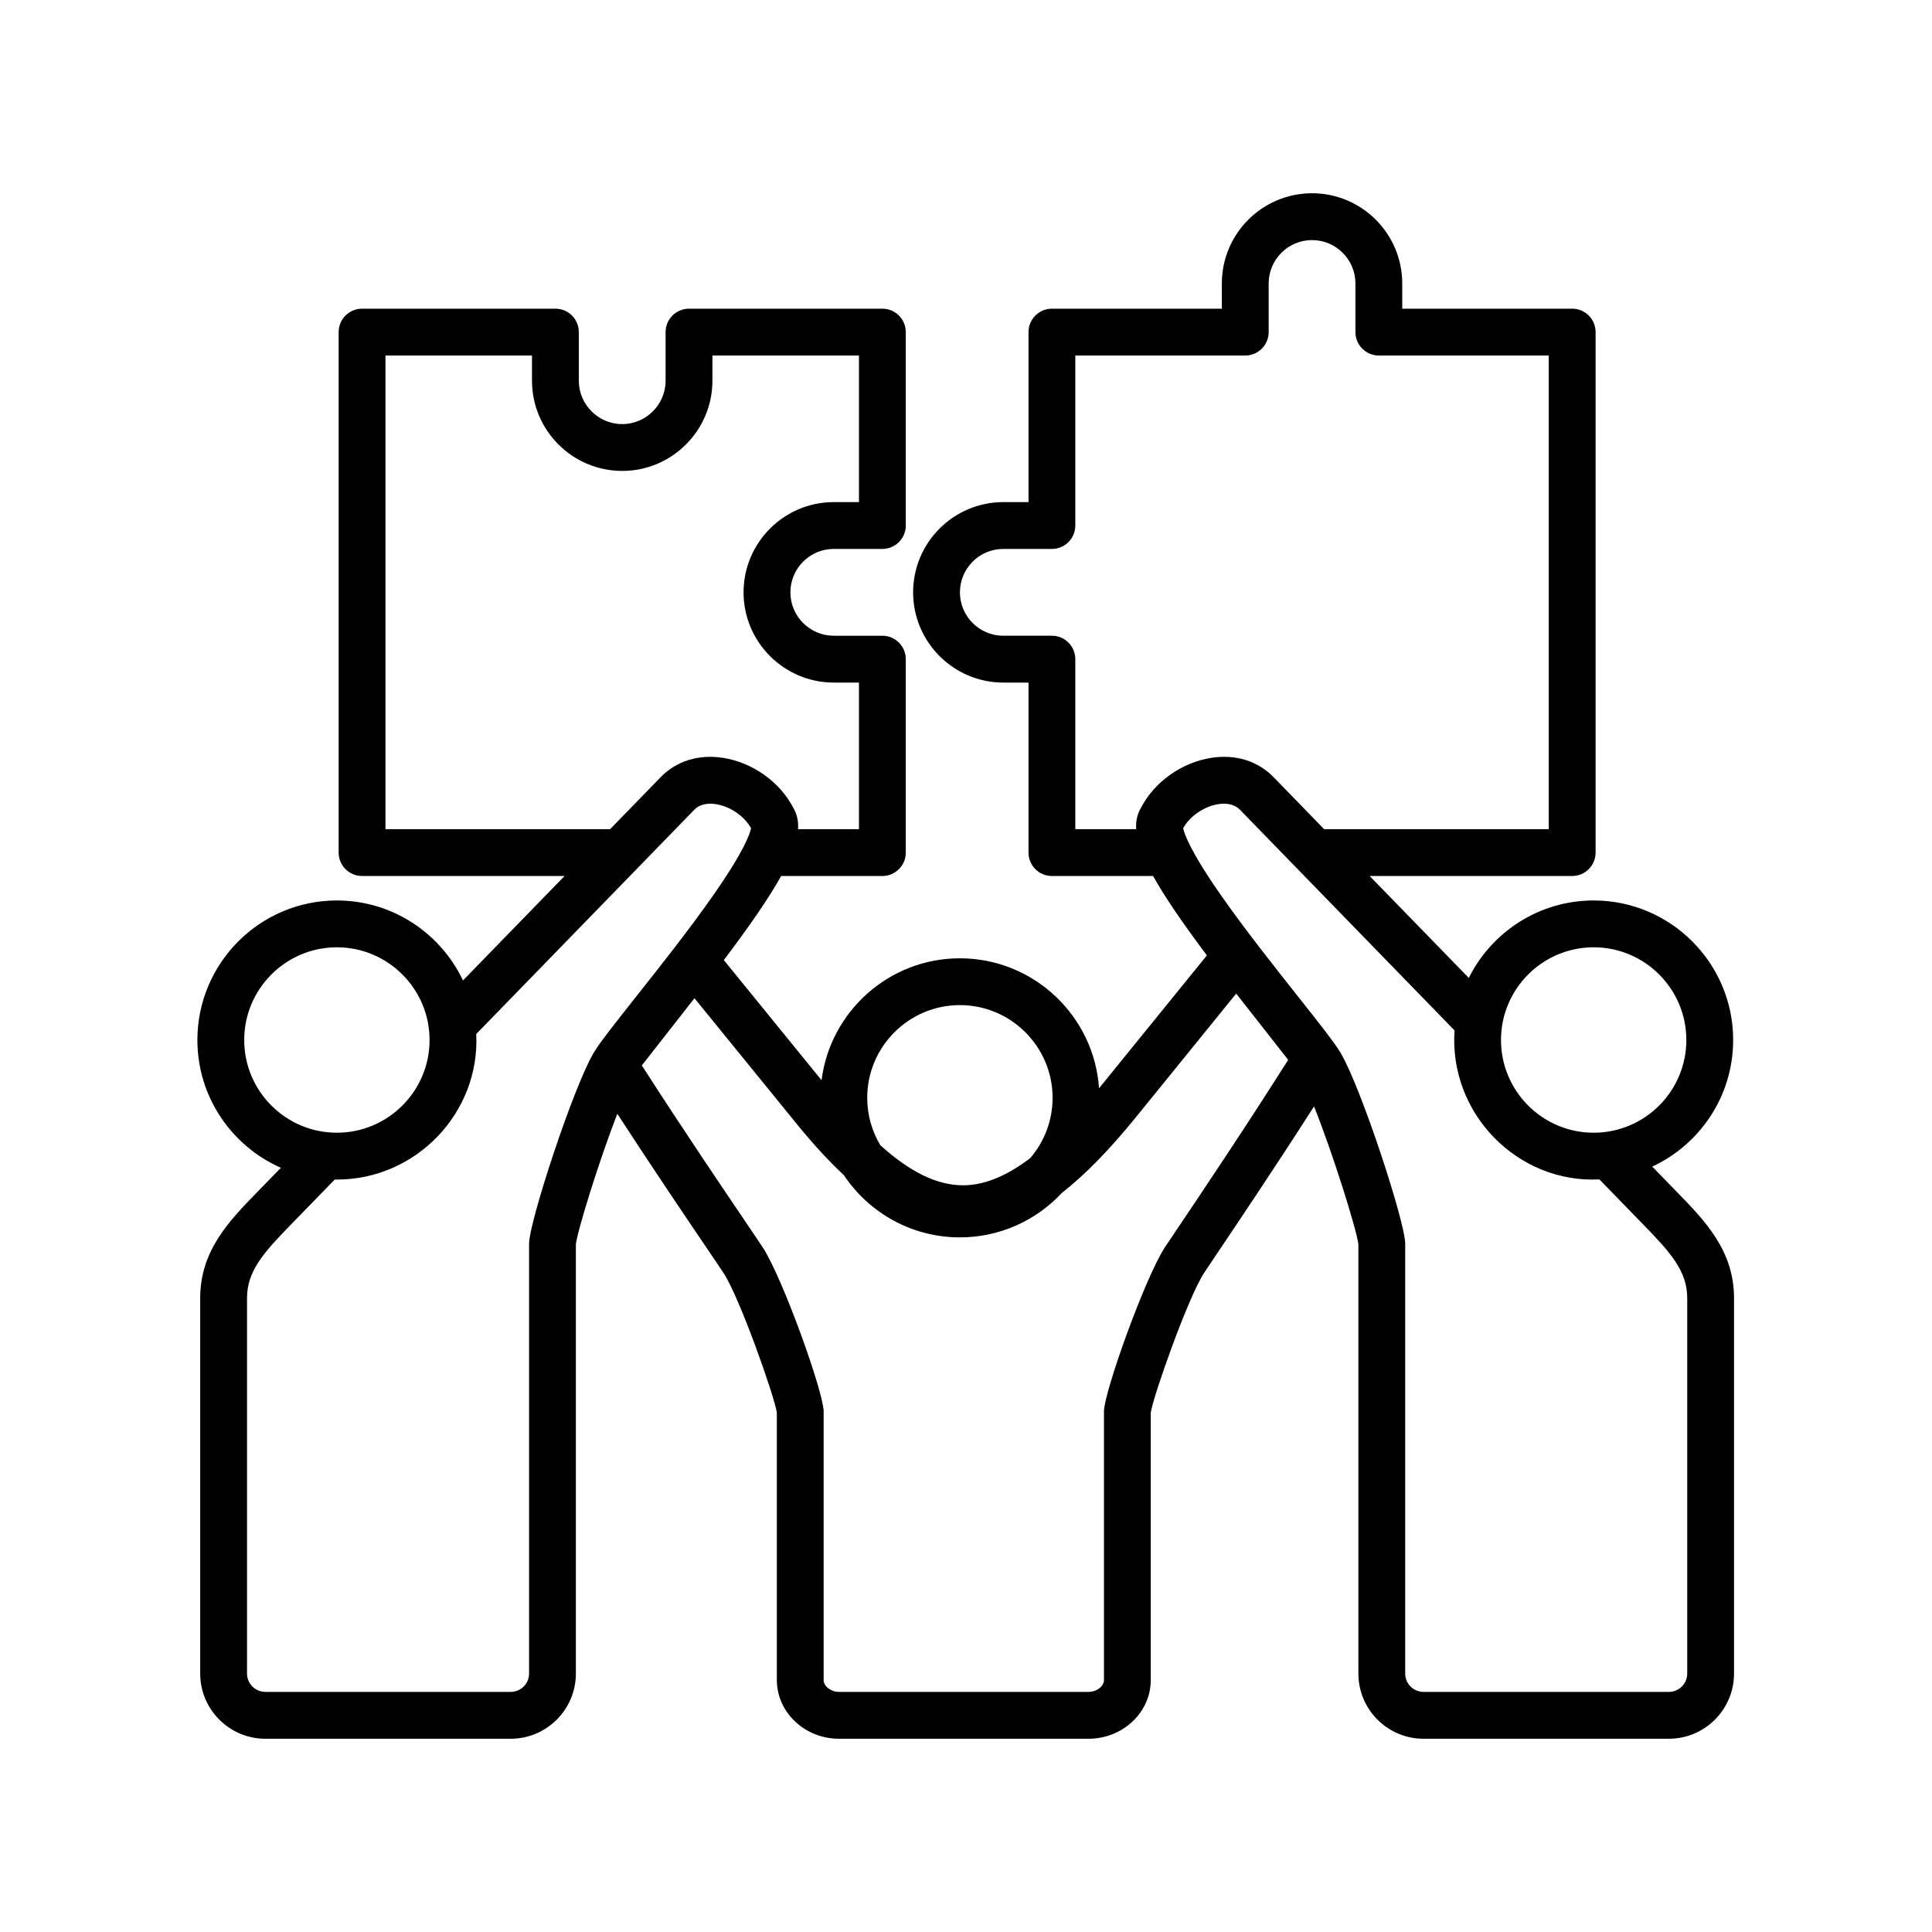 <svg xmlns="http://www.w3.org/2000/svg" xmlns:xlink="http://www.w3.org/1999/xlink" width="1080" zoomAndPan="magnify" viewBox="0 0 810 810" height="1080" preserveAspectRatio="xMidYMid meet" version="1.2"><defs><clipPath id="7a0bd1b124"><path d="M 82.754 81 L 727 81 L 727 729 L 82.754 729 Z M 82.754 81 "/></clipPath></defs><g id="81b04e25f6"><g clip-rule="nonzero" clip-path="url(#7a0bd1b124)"><path style=" stroke:none;fill-rule:evenodd;fill:#000000;fill-opacity:1;" d="M 707.379 701.645 C 707.379 705.879 703.93 709.336 699.695 709.336 L 596.816 709.336 C 592.582 709.336 589.137 705.879 589.137 701.645 L 589.137 521.422 C 589.137 512.348 570.586 455.762 562.051 441.41 C 559.598 437.281 553.957 430.094 544.164 417.75 C 534.184 405.145 521.754 389.453 511.883 375.32 C 498.734 356.477 496.441 349.289 496.055 347.219 C 498.848 342.164 504.82 338.07 510.781 337.145 C 513.477 336.723 517.25 336.797 519.902 339.535 L 609.824 432.012 C 607.414 467.125 636.551 496.23 670.555 494.469 L 688.938 513.379 C 700.375 525.109 707.379 532.887 707.379 544.254 Z M 493.492 515.316 C 502.91 501.312 521.879 473.121 540.078 444.348 L 518.281 416.57 L 476.148 468.504 C 465.16 482.027 454.945 492.52 445.137 500.188 C 434.461 511.617 419.281 518.777 402.434 518.777 C 382.184 518.777 364.297 508.41 353.805 492.699 C 347.484 486.809 341.02 479.777 334.344 471.59 L 291.16 418.512 L 269.09 446.691 C 286.621 473.973 304.723 500.676 313.719 513.945 C 316.812 518.52 318.848 521.531 319.766 522.938 C 328.086 535.652 345.316 583.703 345.316 591.781 L 345.316 704.344 C 345.316 707 348.344 709.34 351.801 709.34 L 456.352 709.34 C 459.816 709.34 462.84 707 462.84 704.344 L 462.84 591.781 C 462.84 583.703 480.074 535.652 488.379 522.938 C 489.191 521.695 490.977 519.062 493.492 515.316 Z M 221.816 521.422 L 221.816 701.645 C 221.816 705.879 218.359 709.336 214.117 709.336 L 111.254 709.336 C 107.02 709.336 103.562 705.879 103.562 701.645 L 103.562 544.254 C 103.562 532.887 110.574 525.113 121.996 513.379 L 140.355 494.512 C 140.645 494.512 140.949 494.535 141.238 494.535 C 174.602 494.535 201.312 466.344 199.664 433.52 L 291.047 339.535 C 293.703 336.797 297.473 336.723 300.152 337.145 C 306.133 338.074 312.086 342.168 314.887 347.223 C 314.5 349.289 312.219 356.48 299.051 375.316 C 289.188 389.453 276.758 405.145 266.777 417.75 C 256.996 430.094 251.348 437.281 248.891 441.41 C 240.371 455.766 221.816 512.348 221.816 521.422 Z M 102.387 436.027 C 102.387 457.469 119.812 474.898 141.238 474.898 C 162.664 474.898 180.098 457.469 180.098 436.027 C 180.098 414.594 162.664 397.16 141.238 397.16 C 119.812 397.16 102.387 414.594 102.387 436.027 Z M 161.605 347.625 L 255.793 347.625 L 276.98 325.844 C 283.605 319.02 292.914 316.141 303.16 317.738 C 315.477 319.656 326.938 327.797 332.52 338.555 C 334.098 341.16 334.793 344.137 334.594 347.629 L 360.121 347.629 L 360.121 286.172 L 349.559 286.172 C 328.723 286.172 311.742 269.199 311.742 248.344 C 311.742 227.48 328.723 210.512 349.559 210.512 L 360.121 210.512 L 360.121 149.055 L 298.688 149.055 L 298.688 159.602 C 298.688 180.465 281.719 197.434 260.871 197.434 C 240.016 197.434 223.039 180.465 223.039 159.602 L 223.039 149.055 L 161.605 149.055 Z M 402.438 421.398 C 423.871 421.398 441.301 438.84 441.301 460.262 C 441.301 469.934 437.746 478.785 431.883 485.594 C 421.738 493.254 412.5 496.941 403.777 496.941 C 403.762 496.941 403.75 496.941 403.75 496.941 C 392.992 496.941 381.688 491.523 369.078 480.148 C 365.598 474.316 363.586 467.527 363.586 460.262 C 363.586 438.84 381.02 421.398 402.438 421.398 Z M 450.828 347.625 L 476.34 347.625 C 476.148 344.137 476.852 341.156 478.426 338.551 C 484.016 327.797 495.477 319.656 507.773 317.738 C 518.035 316.141 527.336 319.02 533.969 325.844 L 555.141 347.625 L 649.328 347.625 L 649.328 149.055 L 578.078 149.055 C 572.664 149.055 568.273 144.656 568.273 139.234 L 568.273 118.852 C 568.273 108.828 560.117 100.66 550.078 100.66 C 540.051 100.66 531.895 108.828 531.895 118.852 L 531.895 139.238 C 531.895 144.656 527.496 149.055 522.078 149.055 L 450.828 149.055 L 450.828 220.332 C 450.828 225.75 446.43 230.145 441.012 230.145 L 420.645 230.145 C 410.613 230.145 402.453 238.301 402.453 248.344 C 402.453 258.367 410.613 266.531 420.645 266.531 L 441.012 266.531 C 446.43 266.531 450.828 270.934 450.828 276.352 Z M 668.156 397.16 C 646.723 397.16 629.301 414.594 629.301 436.027 C 629.301 457.469 646.723 474.898 668.156 474.898 C 689.578 474.898 707.008 457.469 707.008 436.027 C 707.008 414.594 689.574 397.16 668.156 397.16 Z M 702.996 499.684 L 692.711 489.102 C 712.73 479.797 726.637 459.52 726.637 436.027 C 726.637 403.77 700.398 377.523 668.156 377.523 C 645.242 377.523 625.387 390.77 615.797 410 L 574.234 367.266 L 659.145 367.266 C 664.562 367.266 668.961 362.867 668.961 357.445 L 668.961 139.238 C 668.961 133.801 664.562 129.418 659.145 129.418 L 587.895 129.418 L 587.895 118.852 C 587.895 97.988 570.941 81.023 550.078 81.023 C 529.223 81.023 512.262 97.988 512.262 118.852 L 512.262 129.418 L 441.012 129.418 C 435.598 129.418 431.207 133.801 431.207 139.238 L 431.207 210.512 L 420.645 210.512 C 399.797 210.512 382.828 227.48 382.828 248.344 C 382.828 269.199 399.797 286.172 420.645 286.172 L 431.207 286.172 L 431.207 357.449 C 431.207 362.867 435.598 367.27 441.012 367.27 L 483.434 367.27 C 488.32 376.047 495.766 386.898 505.992 400.551 L 460.777 456.273 C 458.719 425.879 433.348 401.773 402.438 401.773 C 372.699 401.773 348.082 424.102 344.441 452.887 L 303.469 402.523 C 314.469 387.934 322.395 376.469 327.5 367.27 L 369.938 367.27 C 375.352 367.27 379.754 362.867 379.754 357.449 L 379.754 276.355 C 379.754 270.938 375.352 266.535 369.938 266.535 L 349.562 266.535 C 339.539 266.535 331.379 258.367 331.379 248.344 C 331.379 238.301 339.539 230.145 349.562 230.145 L 369.938 230.145 C 375.352 230.145 379.754 225.75 379.754 220.332 L 379.754 139.238 C 379.754 133.801 375.352 129.418 369.938 129.418 L 288.871 129.418 C 283.445 129.418 279.055 133.801 279.055 139.238 L 279.055 159.602 C 279.055 169.629 270.895 177.801 260.871 177.801 C 250.832 177.801 242.672 169.629 242.672 159.602 L 242.672 139.238 C 242.672 133.801 238.289 129.418 232.855 129.418 L 151.797 129.418 C 146.383 129.418 141.98 133.801 141.98 139.238 L 141.98 357.445 C 141.98 362.867 146.383 367.266 151.797 367.266 L 236.699 367.266 L 194.113 411.059 C 184.727 391.258 164.566 377.523 141.238 377.523 C 108.988 377.523 82.758 403.773 82.758 436.027 C 82.758 459.941 97.164 480.523 117.762 489.598 L 107.945 499.684 C 96.145 511.785 83.93 524.309 83.93 544.254 L 83.93 701.645 C 83.93 716.719 96.195 728.977 111.254 728.977 L 214.117 728.977 C 229.176 728.977 241.438 716.719 241.438 701.645 L 241.438 521.68 C 242.117 515.844 251.164 486.629 258.812 466.957 C 274.391 490.914 289.484 513.199 297.473 524.973 C 300.391 529.289 302.508 532.41 303.344 533.691 C 310.117 544.031 324.547 584.996 325.695 592.184 L 325.695 704.344 C 325.695 717.926 337.406 728.977 351.801 728.977 L 456.352 728.977 C 470.758 728.977 482.465 717.926 482.465 704.344 L 482.465 592.184 C 483.617 584.996 498.055 544.031 504.816 533.691 C 505.602 532.48 507.332 529.918 509.77 526.277 C 518.254 513.668 534.438 489.613 550.91 463.879 C 558.777 483.449 568.773 515.531 569.508 521.676 L 569.508 701.645 C 569.508 716.715 581.758 728.977 596.812 728.977 L 699.695 728.977 C 714.75 728.977 727 716.715 727 701.645 L 727 544.254 C 727.004 524.309 714.797 511.785 702.996 499.684 Z M 702.996 499.684 "/></g></g></svg>